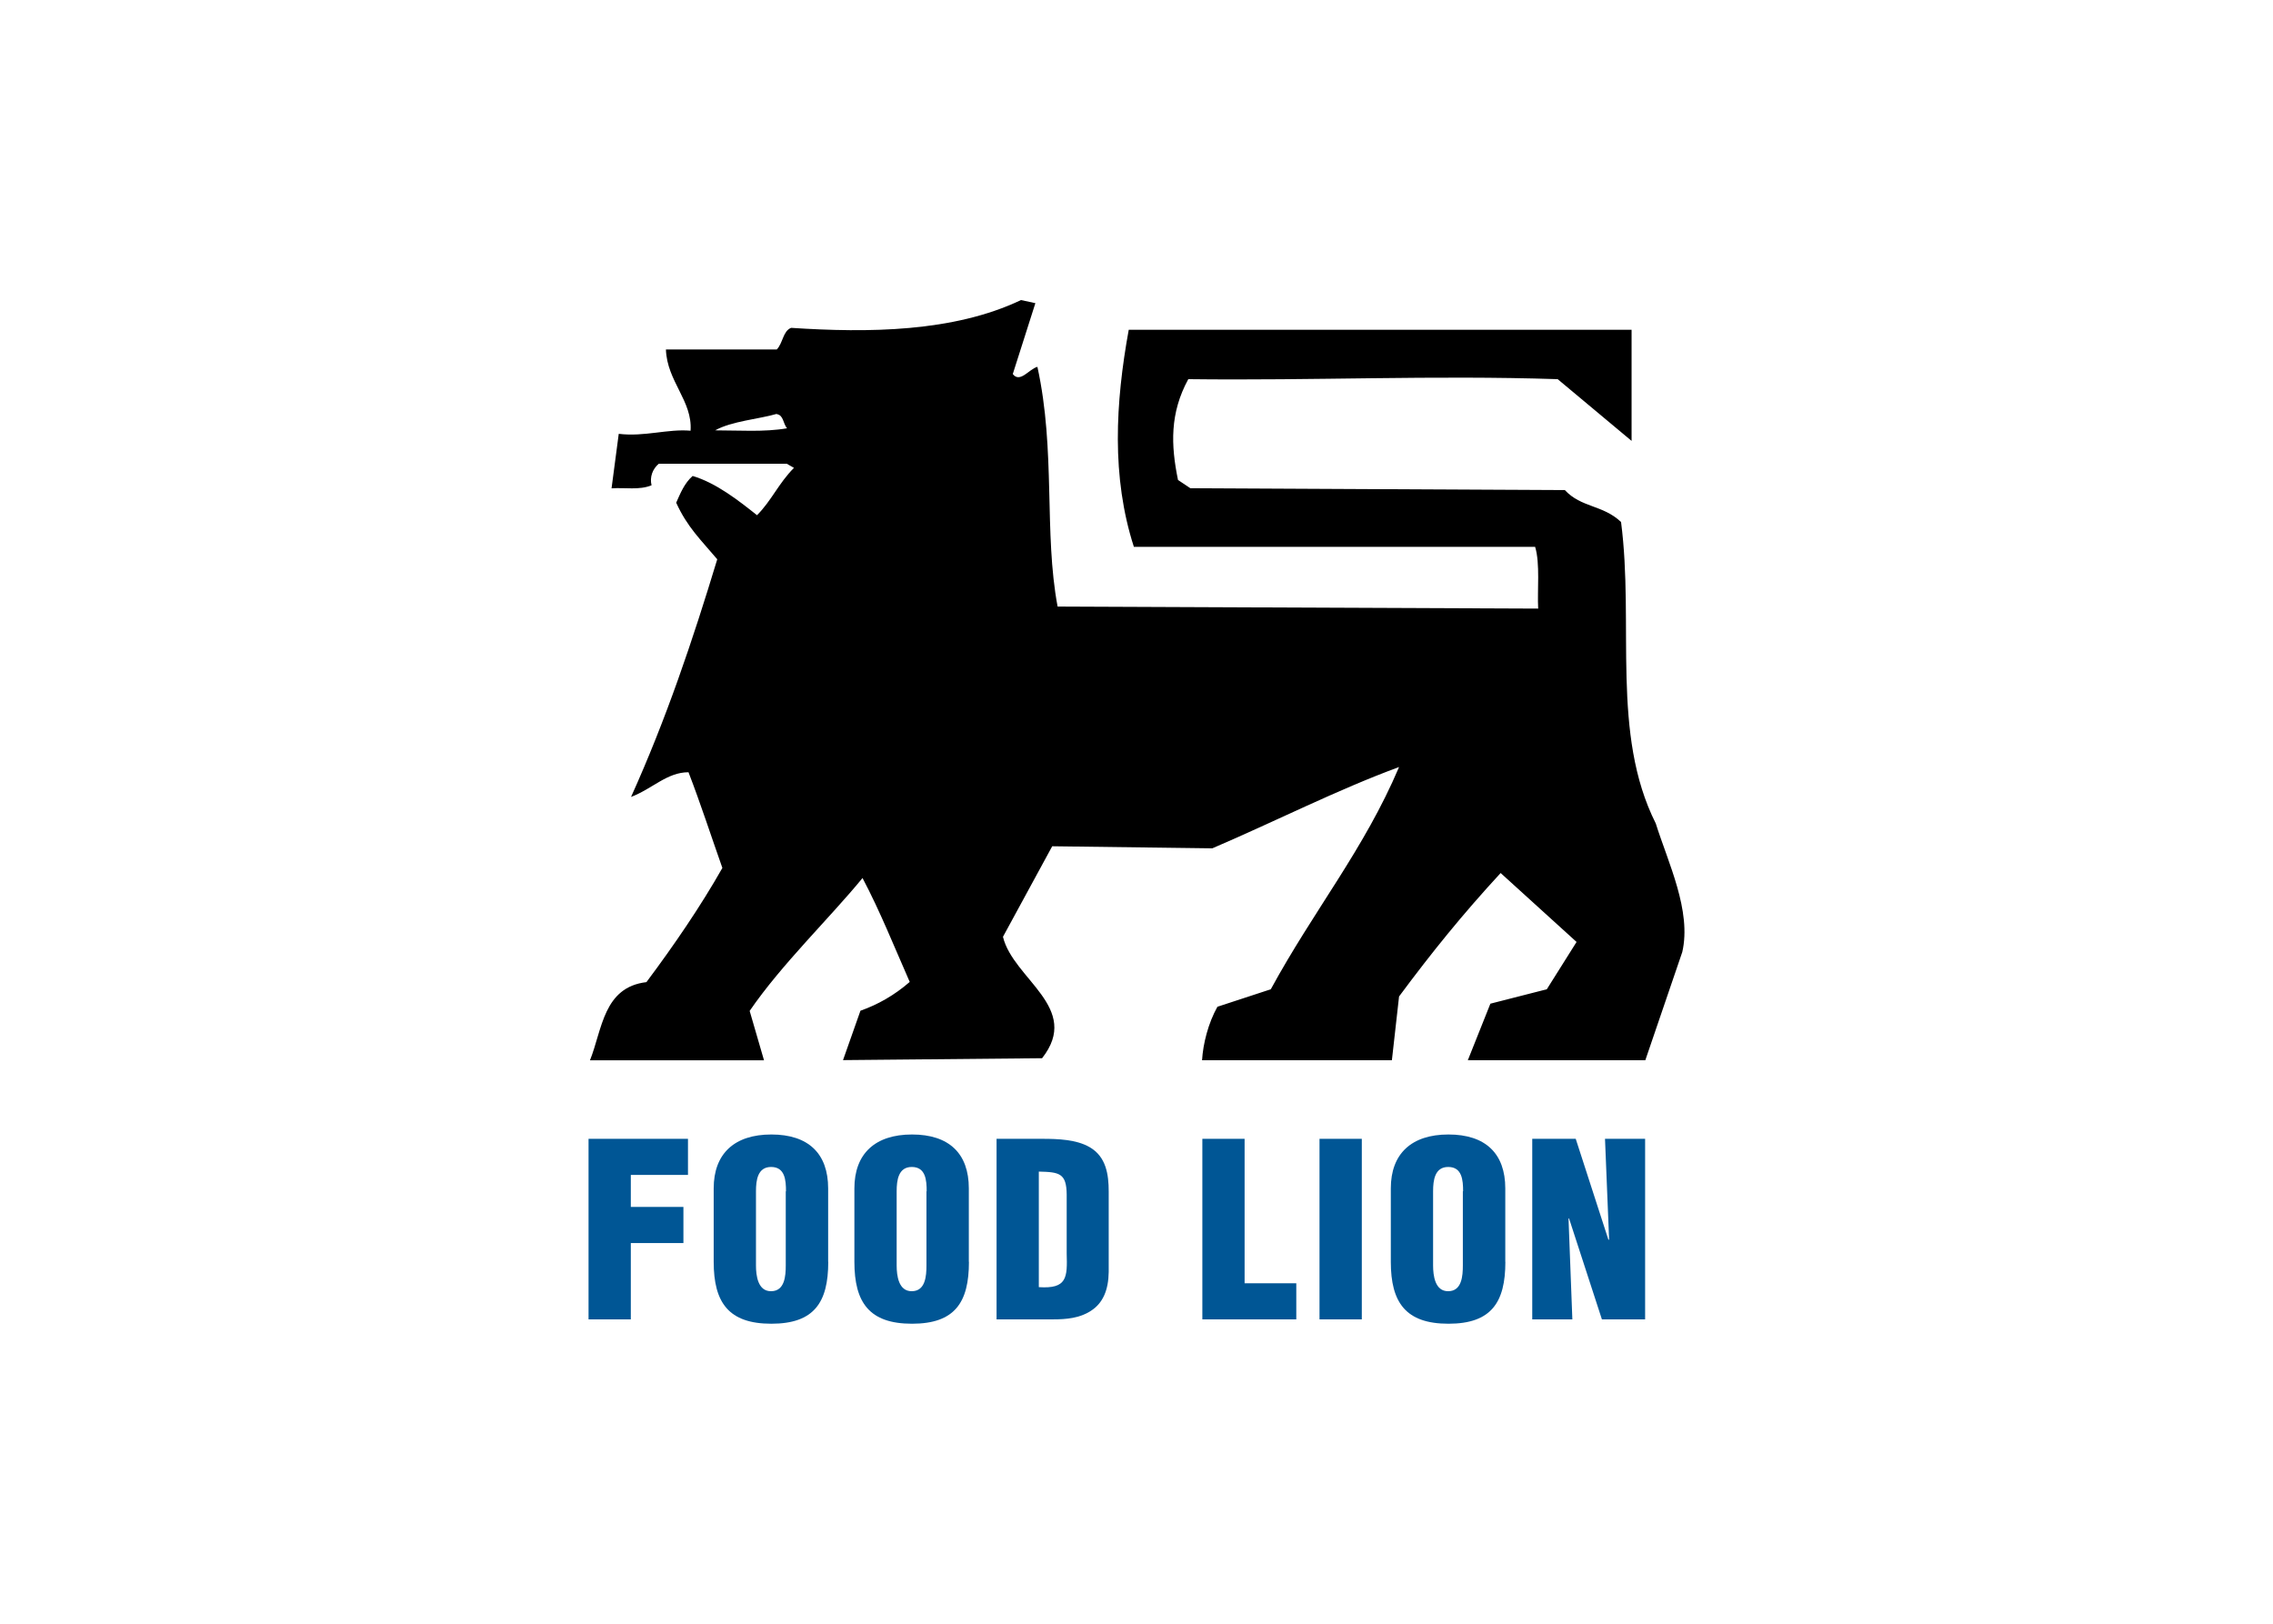 <svg xmlns="http://www.w3.org/2000/svg" width="560" height="400" viewBox="0 0 560 400" fill="none"><g id="food-lion@logotyp.us 1"><g id="Group"><path id="Vector" fill-rule="evenodd" clip-rule="evenodd" d="M378.962 149.924C378.711 145.615 379.471 138.771 378.211 134.715H279.355C273.791 117.48 274.804 99.233 278.088 81.24H401.974V108.611L383.77 93.405C352.924 92.394 323.853 93.789 292.759 93.405C288.197 101.771 288.453 109.627 290.224 118.24L293.266 120.269L385.539 120.735C389.585 125.1 394.87 124.322 399.38 128.595C402.662 153.939 396.852 180.817 407.932 202.852C410.963 212.516 416.796 224.363 414.465 234.529L405.357 261.186H361.628L367.187 247.251L381.089 243.7L388.419 232.045L369.713 215.065C360.359 225.203 352.776 234.576 344.686 245.478L342.92 261.186H296.151C296.395 257.136 297.659 252.071 299.935 248.011L313.089 243.7C323.705 224.189 336.089 209.232 344.686 188.954C329.512 194.532 314.09 202.387 298.677 208.981L259.234 208.472L247.1 230.778C249.627 241.223 266.538 248.236 256.741 260.684L207.695 261.153L211.989 248.987C216.291 247.469 220.335 245.187 224.13 241.892C220.335 233.276 216.798 224.412 212.501 216.297C204.411 226.176 192.526 237.585 184.694 249.034L188.231 261.2H145.352C148.394 253.596 148.64 243.207 159.261 241.941C166.089 232.817 172.659 223.19 177.972 213.813C175.19 205.953 172.659 198.1 169.626 190.237C164.323 190.237 160.778 194.297 155.47 196.322C164.062 177.315 170.644 157.8 176.707 137.776C172.659 132.961 169.37 129.928 166.593 123.841C167.606 121.559 168.617 119.025 170.644 117.252C176.452 118.967 181.994 123.332 186.505 126.918C190.054 123.369 191.822 119.063 195.61 115.256L193.837 114.245H162.301C160.781 115.516 160.021 117.538 160.525 119.546C157.492 120.806 153.948 120.05 150.667 120.301L152.44 106.871C158.761 107.649 164.571 105.602 170.135 106.106C170.646 98.757 164.325 93.946 164.065 86.091H191.367C192.887 84.571 192.887 81.527 194.911 80.764C213.873 82.01 234.878 81.855 251.541 73.92L255.085 74.682L249.521 92.14C251.292 94.479 253.565 90.874 255.587 90.367C260.137 111.1 257.142 131.208 260.562 149.422L378.962 149.924ZM191.367 101.957C187.077 103.228 180.249 103.739 176.198 106.012C182.013 106.012 188.33 106.479 193.898 105.506C192.885 104.295 193.072 102.269 191.362 102.018L191.367 101.957Z" fill="black"></path><g id="Group_2"><path id="Vector_2" fill-rule="evenodd" clip-rule="evenodd" d="M145 325.021V280.542H169.497V289.436H155.414V297.32H168.374V306.221H155.414V325.021H145Z" fill="#005695"></path><path id="Vector_3" fill-rule="evenodd" clip-rule="evenodd" d="M204.056 310.849C204.056 320.869 200.566 326.093 190.037 326.093C179.501 326.093 175.832 320.867 175.832 310.849V292.755C175.832 284.215 180.92 279.475 190.037 279.475C199.142 279.475 204.031 284.152 204.031 292.755V310.849H204.056ZM193.644 293.471C193.644 290.738 193.407 287.475 189.976 287.475C186.664 287.475 186.249 290.738 186.249 293.471V311.738C186.249 314.231 186.716 318.13 189.981 318.078C193.351 318.078 193.588 314.283 193.588 311.738V293.471H193.644Z" fill="#005695"></path><path id="Vector_4" fill-rule="evenodd" clip-rule="evenodd" d="M238.718 310.849C238.718 320.869 235.228 326.093 224.694 326.093C214.165 326.093 210.496 320.867 210.496 310.849V292.755C210.496 284.215 215.586 279.475 224.694 279.475C233.811 279.475 238.69 284.152 238.69 292.755V310.849H238.718ZM228.304 293.471C228.304 290.738 228.067 287.475 224.635 287.475C221.328 287.475 220.91 290.738 220.91 293.471V311.738C220.91 314.231 221.377 318.13 224.642 318.078C228.018 318.078 228.252 314.283 228.252 311.738V293.471H228.304Z" fill="#005695"></path><path id="Vector_5" fill-rule="evenodd" clip-rule="evenodd" d="M245.523 325.019V280.542H256.824C260.608 280.542 265.222 280.699 268.487 282.615C272.514 284.954 273.152 289.319 273.152 293.527V313.34C273.093 317.787 271.733 321.048 268.721 322.945C265.998 324.726 262.679 325.019 259.487 325.019H245.523ZM255.935 317.081C262.916 317.548 262.979 314.708 262.801 308.773V294.245C262.74 289.031 261.023 288.73 255.935 288.615V317.081Z" fill="#005695"></path><path id="Vector_6" fill-rule="evenodd" clip-rule="evenodd" d="M296.223 325.019V280.542H306.632V316.129H319.367V325.019H296.223Z" fill="#005695"></path><path id="Vector_7" fill-rule="evenodd" clip-rule="evenodd" d="M325.09 280.542H335.509V325.019H325.09V280.542Z" fill="#005695"></path><path id="Vector_8" fill-rule="evenodd" clip-rule="evenodd" d="M370.878 310.849C370.878 320.869 367.39 326.093 356.861 326.093C346.332 326.093 342.656 320.867 342.656 310.849V292.755C342.656 284.215 347.744 279.475 356.861 279.475C365.967 279.475 370.857 284.152 370.857 292.755V310.849H370.878ZM360.464 293.471C360.464 290.738 360.227 287.475 356.795 287.475C353.481 287.475 353.071 290.738 353.071 293.471V311.738C353.071 314.231 353.537 318.13 356.805 318.078C360.168 318.078 360.403 314.283 360.403 311.738V293.471H360.464Z" fill="#005695"></path><path id="Vector_9" fill-rule="evenodd" clip-rule="evenodd" d="M386.554 300.111L386.439 300.226L387.382 325.019H377.5V280.54H388.212L396.26 305.391H396.438L395.425 280.54H405.309V325.019H394.663L386.554 300.111Z" fill="#005695"></path></g></g></g></svg>